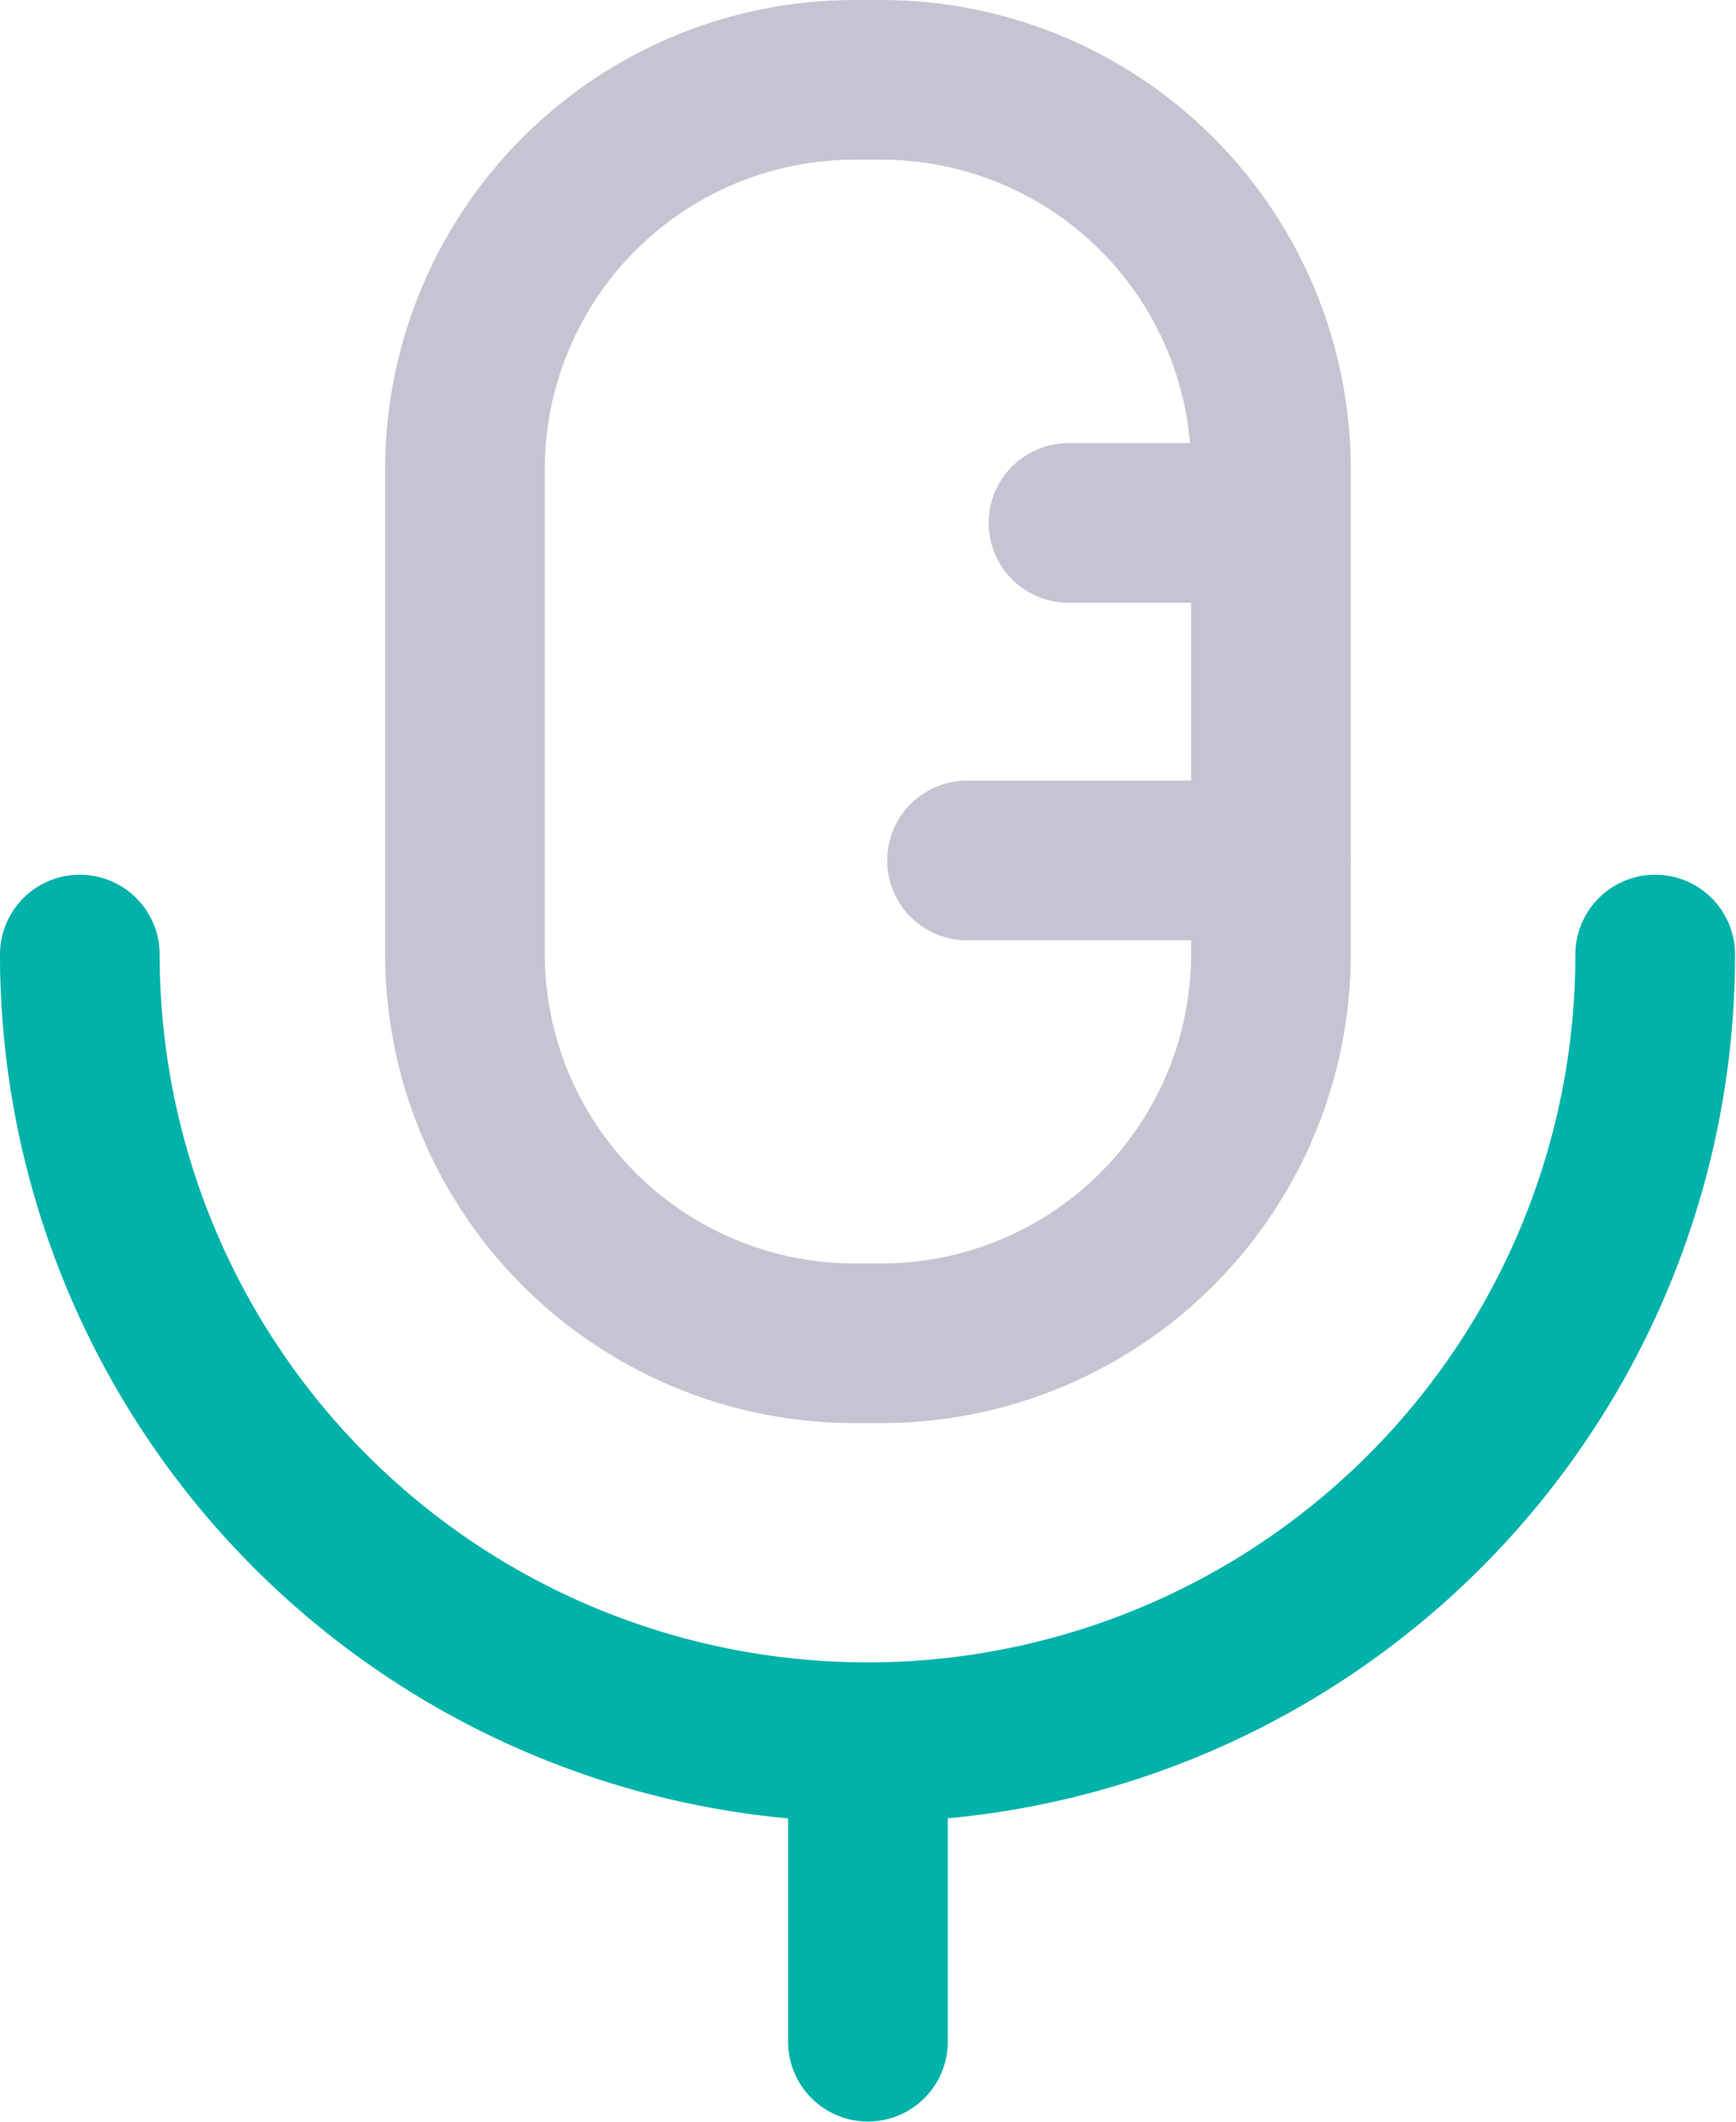 <svg xmlns="http://www.w3.org/2000/svg" width="16.309" height="19.933" viewBox="0 0 16.309 19.933">
  <g id="Voice_2" data-name="Voice 2" transform="translate(0.036 0.036)">
    <path id="Stroke_3" data-name="Stroke 3" d="M.476,2.81V0" transform="translate(7.642 16.336)" fill="none" stroke="#00b2a9" stroke-linecap="round" stroke-linejoin="round" stroke-miterlimit="10" stroke-width="1.5"/>
    <path id="Stroke_1" data-name="Stroke 1" d="M0,0A7.4,7.4,0,0,0,7.4,7.4a7.4,7.4,0,0,0,7.4-7.4" transform="translate(0.714 8.932)" fill="none" stroke="#00b2a9" stroke-linecap="round" stroke-linejoin="round" stroke-miterlimit="10" stroke-width="1.5"/>
    <path id="Stroke_7" data-name="Stroke 7" d="M0,.476H1.9" transform="translate(10.002 4.401)" fill="none" stroke="#c6c4d2" stroke-linecap="round" stroke-linejoin="round" stroke-miterlimit="10" stroke-width="1.5"/>
    <path id="Stroke_9" data-name="Stroke 9" d="M0,.476H2.855" transform="translate(9.049 7.572)" fill="none" stroke="#c6c4d2" stroke-linecap="round" stroke-linejoin="round" stroke-miterlimit="10" stroke-width="1.5"/>
    <path id="Stroke_5" data-name="Stroke 5" d="M3.912,11.87H3.66A3.66,3.66,0,0,1,0,8.21V3.66A3.661,3.661,0,0,1,3.66,0h.252a3.66,3.66,0,0,1,3.66,3.66V8.21A3.659,3.659,0,0,1,3.912,11.87Z" transform="translate(4.332 0.714)" fill="none" stroke="#c6c4d2" stroke-linecap="round" stroke-linejoin="round" stroke-miterlimit="10" stroke-width="1.5"/>
  </g>
</svg>
